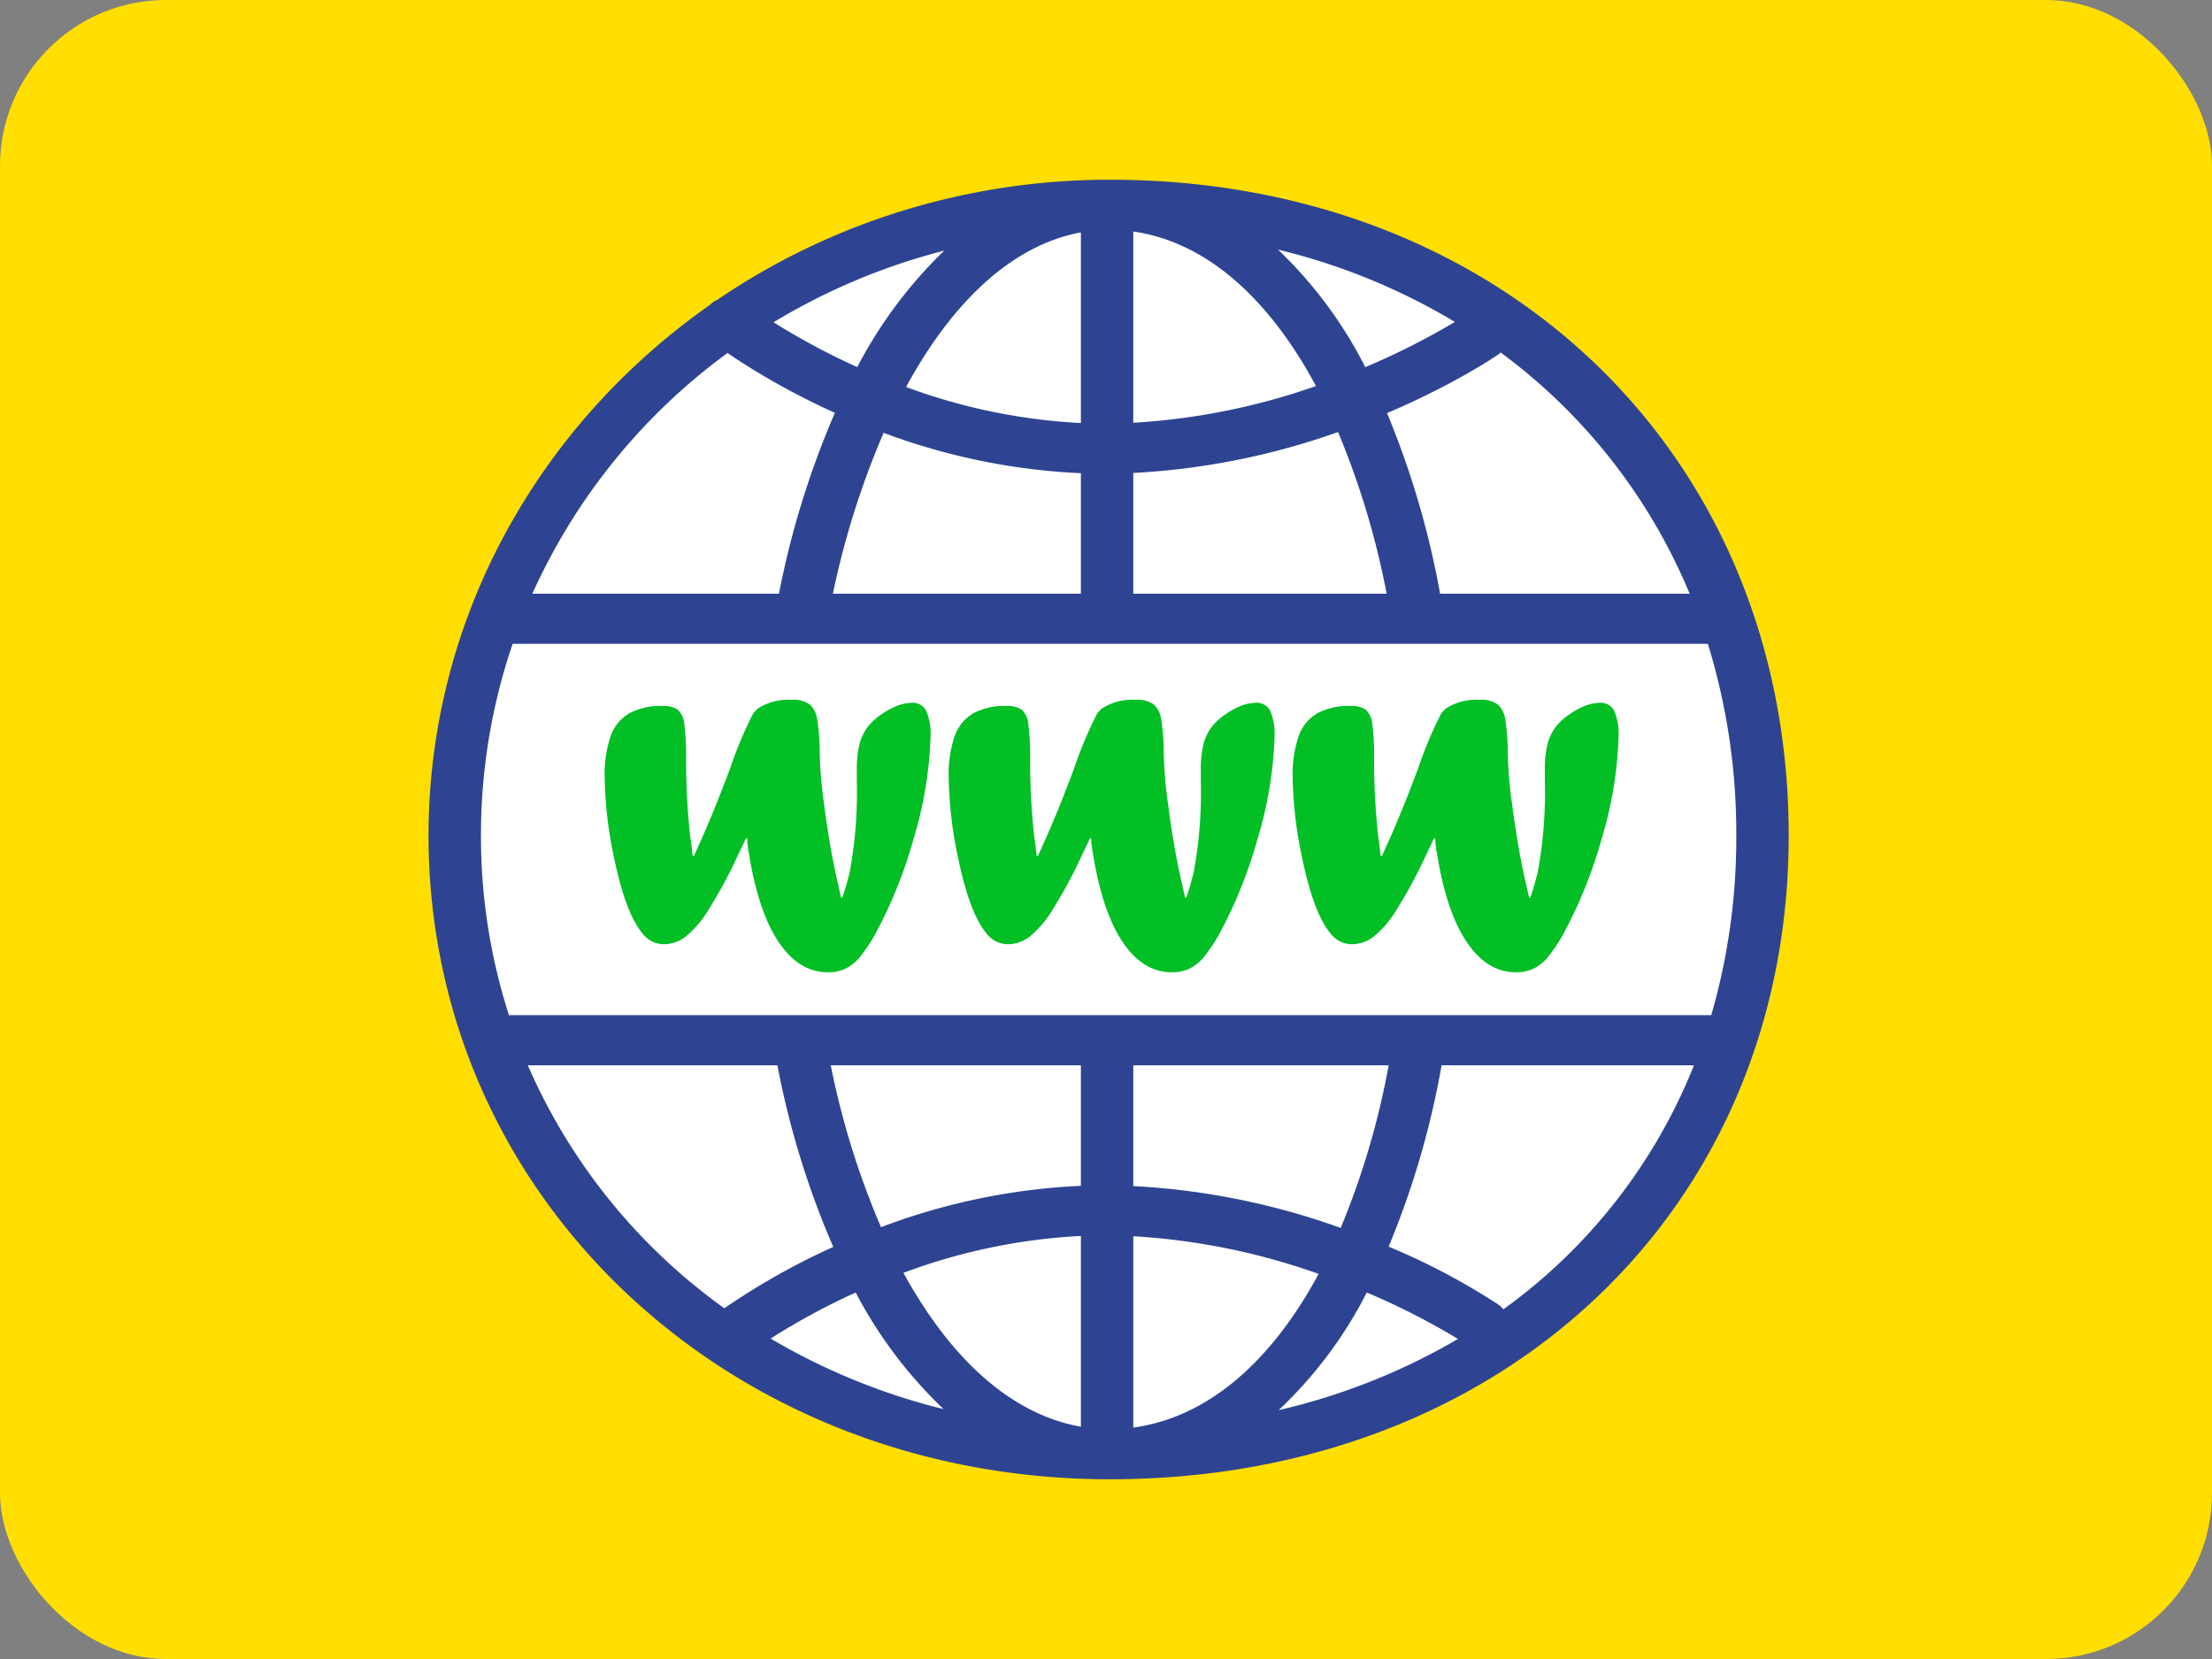 <svg xmlns="http://www.w3.org/2000/svg" width="320" height="240" viewBox="0 0 320 240">
  <rect x="0" y="0" width="320" height="240" fill="#808080" stroke="none"/>
  <g id="Groupe_184" data-name="Groupe 184" transform="translate(-588 -960)">
    <rect id="Rectangle_330" data-name="Rectangle 330" width="320" height="240" rx="24" transform="translate(588 960)" fill="#ffde00"/>
    <g id="Groupe_97" data-name="Groupe 97" transform="translate(-4717.326 1733.466)">
      <path id="Tracé_955" data-name="Tracé 955" d="M98.031,0c53.86,0,95.712,37.7,95.712,92.455s-41.852,90.588-95.712,90.588-96.1-39.526-96.1-90.588S44.172,0,98.031,0Z" transform="translate(5367.868 -744.988)" fill="#fff"/>
      <path id="Soustraction_42" data-name="Soustraction 42" d="M98.564,188h-.205a108.726,108.726,0,0,1-20.067-1.891,103.289,103.289,0,0,1-18.577-5.367,99.294,99.294,0,0,1-16.722-8.5,95.874,95.874,0,0,1-14.5-11.283,92.777,92.777,0,0,1-11.916-13.723,89.687,89.687,0,0,1-14.61-33.384A91.7,91.7,0,0,1,11.1,51.171,95.289,95.289,0,0,1,23.921,32.983,98.2,98.2,0,0,1,40.665,18.138a3.76,3.76,0,0,1,1.119-.773A99.776,99.776,0,0,1,68.179,4.612,101.669,101.669,0,0,1,98.35,0h.213c56.9,0,98.2,39.9,98.2,94.885C196.759,148.839,155.462,188,98.564,188Zm3.383-35.16v27.678c10.456-1.417,19.729-9.1,26.814-22.232A96.905,96.905,0,0,0,101.946,152.84Zm-7.579-.04h0a85.433,85.433,0,0,0-25.67,5.337c7.035,12.849,15.911,20.546,25.67,22.258V152.8Zm41.36,8.183A61.875,61.875,0,0,1,122.972,178a92.477,92.477,0,0,0,25.946-10.3A102.422,102.422,0,0,0,135.727,160.982Zm-73.943,0h0a99.675,99.675,0,0,0-12.3,6.661A92.983,92.983,0,0,0,74.5,177.848a64.855,64.855,0,0,1-12.716-16.87Zm84.761-32.868h0a123.94,123.94,0,0,1-7.659,26.229,97.7,97.7,0,0,1,15.81,8.338,3.72,3.72,0,0,1,.792.729,79.981,79.981,0,0,0,27.568-35.3H146.546Zm-132.188,0h0a84.828,84.828,0,0,0,28.429,35.147,101.477,101.477,0,0,1,15.76-8.876,124.22,124.22,0,0,1-8.082-26.271H14.358Zm87.588,0v17.47a104.683,104.683,0,0,1,30.007,6.053,115.116,115.116,0,0,0,6.938-23.524Zm-43.765,0h0a117.313,117.313,0,0,0,7.273,23.415,93.361,93.361,0,0,1,28.913-5.981V128.11H58.181ZM12.162,67.139A85.657,85.657,0,0,0,7.579,94.885a84.276,84.276,0,0,0,4.052,25.976H185.557a91.984,91.984,0,0,0,3.624-25.976,92.991,92.991,0,0,0-4.112-27.746H12.162ZM155.1,25a3.853,3.853,0,0,1-.407.322c-.178.122-1.818,1.237-4.61,2.818a112.314,112.314,0,0,1-11.429,5.617,126.28,126.28,0,0,1,7.679,26.131h36.1A82.766,82.766,0,0,0,155.1,25ZM131.57,36.5a104.556,104.556,0,0,1-29.624,5.919V59.89H138.6A118.152,118.152,0,0,0,131.57,36.5Zm-65.739.113h0A120.925,120.925,0,0,0,58.494,59.89H94.367V42.456a93.234,93.234,0,0,1-28.536-5.842ZM43.25,25.064A87.808,87.808,0,0,0,15.013,59.89H50.689a126.76,126.76,0,0,1,8.092-26.165c-3.231-1.46-6.405-3.087-9.433-4.834C47.17,27.635,45.119,26.347,43.25,25.064ZM94.367,7.622h0C84.834,9.371,76.088,17.1,69.074,29.985A85.273,85.273,0,0,0,94.367,35.2V7.622Zm7.579-.128V35.16a96.734,96.734,0,0,0,26.431-5.314C121.295,16.676,112.155,8.946,101.946,7.494Zm20.94,2.618a62.513,62.513,0,0,1,12.622,17,104.641,104.641,0,0,0,12.963-6.538A91.387,91.387,0,0,0,122.886,10.112ZM74.6,10.254A91.827,91.827,0,0,0,49.906,20.62a101.11,101.11,0,0,0,12.107,6.489A65.482,65.482,0,0,1,74.6,10.254Z" transform="translate(5367.326 -747.466)" fill="#2e4492"/>
      <path id="Tracé_956" data-name="Tracé 956" d="M-134.187-54.072l-1.541,3.244a68.4,68.4,0,0,1-3.876,7.09,15.047,15.047,0,0,1-3.271,3.86,5.247,5.247,0,0,1-3.2,1.131,3.914,3.914,0,0,1-3.019-1.472q-2.516-2.944-4.206-11.167a59.593,59.593,0,0,1-1.33-11.454,17.17,17.17,0,0,1,.862-6.014,6.235,6.235,0,0,1,2.693-3.3,9.472,9.472,0,0,1,4.776-1.059,3.706,3.706,0,0,1,2.244.539,3.3,3.3,0,0,1,.952,2.154,34.636,34.636,0,0,1,.251,4.883,102.063,102.063,0,0,0,.586,11.239q.073.287.366,2.873h.18q.251-.539.395-.862l.287-.646q.144-.323.269-.592t.341-.772q1.9-4.309,3.986-9.91a58.01,58.01,0,0,1,3.3-7.828,6.038,6.038,0,0,1,.682-.718,8.246,8.246,0,0,1,4.918-1.257,4.131,4.131,0,0,1,2.512.628,3.391,3.391,0,0,1,1.131,2.1,29.982,29.982,0,0,1,.377,4.848,62.192,62.192,0,0,0,.629,7.523q.629,4.829,1.384,8.6.252,1.292,1.079,4.919h.18a38.227,38.227,0,0,0,1.068-3.7,63.385,63.385,0,0,0,1.032-13.142v-1.616a14.375,14.375,0,0,1,.467-4.075,7.027,7.027,0,0,1,1.652-2.783,10.771,10.771,0,0,1,2.908-2.065,6.792,6.792,0,0,1,2.908-.808,2.2,2.2,0,0,1,2.1,1.167,8.449,8.449,0,0,1,.628,3.788,56.951,56.951,0,0,1-2.441,14.686,66.471,66.471,0,0,1-5.562,13.824,22.173,22.173,0,0,1-2.153,3.232,6.4,6.4,0,0,1-2.153,1.777,5.945,5.945,0,0,1-2.548.521q-5.1,0-8.362-6.534a30.291,30.291,0,0,1-1.724-4.567,47.958,47.958,0,0,1-1.294-5.9,12.269,12.269,0,0,1-.288-2.376Zm49.767,0-1.541,3.244a68.4,68.4,0,0,1-3.876,7.09,15.048,15.048,0,0,1-3.271,3.86,5.247,5.247,0,0,1-3.2,1.131,3.914,3.914,0,0,1-3.019-1.472q-2.516-2.944-4.206-11.167a59.593,59.593,0,0,1-1.33-11.454A17.17,17.17,0,0,1-104-68.855a6.235,6.235,0,0,1,2.693-3.3,9.472,9.472,0,0,1,4.776-1.059,3.706,3.706,0,0,1,2.244.539,3.3,3.3,0,0,1,.952,2.154,34.636,34.636,0,0,1,.251,4.883A102.059,102.059,0,0,0-92.5-54.4q.073.287.366,2.873h.18q.251-.539.395-.862l.287-.646q.144-.323.269-.592t.341-.772q1.9-4.309,3.986-9.91a58.013,58.013,0,0,1,3.3-7.828,6.043,6.043,0,0,1,.682-.718,8.246,8.246,0,0,1,4.918-1.257,4.131,4.131,0,0,1,2.512.628,3.39,3.39,0,0,1,1.13,2.1,29.98,29.98,0,0,1,.377,4.848,62.192,62.192,0,0,0,.629,7.523q.629,4.829,1.384,8.6.252,1.292,1.079,4.919h.18a38.227,38.227,0,0,0,1.068-3.7,63.384,63.384,0,0,0,1.032-13.142v-1.616a14.376,14.376,0,0,1,.467-4.075,7.026,7.026,0,0,1,1.652-2.783,10.771,10.771,0,0,1,2.908-2.065,6.792,6.792,0,0,1,2.908-.808,2.2,2.2,0,0,1,2.1,1.167,8.449,8.449,0,0,1,.628,3.788,56.951,56.951,0,0,1-2.441,14.686,66.47,66.47,0,0,1-5.562,13.824,22.169,22.169,0,0,1-2.153,3.232,6.4,6.4,0,0,1-2.153,1.777,5.945,5.945,0,0,1-2.548.521q-5.1,0-8.362-6.534a30.294,30.294,0,0,1-1.724-4.567,47.958,47.958,0,0,1-1.294-5.9,12.27,12.27,0,0,1-.288-2.376Zm49.767,0-1.541,3.244a68.4,68.4,0,0,1-3.876,7.09,15.047,15.047,0,0,1-3.271,3.86,5.247,5.247,0,0,1-3.2,1.131,3.914,3.914,0,0,1-3.019-1.472q-2.516-2.944-4.206-11.167A59.593,59.593,0,0,1-55.1-62.841a17.17,17.17,0,0,1,.862-6.014,6.235,6.235,0,0,1,2.693-3.3,9.472,9.472,0,0,1,4.776-1.059,3.706,3.706,0,0,1,2.244.539,3.3,3.3,0,0,1,.952,2.154,34.636,34.636,0,0,1,.251,4.883A102.059,102.059,0,0,0-42.732-54.4q.073.287.366,2.873h.18q.251-.539.395-.862l.287-.646q.144-.323.269-.592t.341-.772q1.9-4.309,3.986-9.91a58.011,58.011,0,0,1,3.3-7.828,6.042,6.042,0,0,1,.682-.718,8.247,8.247,0,0,1,4.918-1.257,4.131,4.131,0,0,1,2.512.628,3.39,3.39,0,0,1,1.131,2.1,29.981,29.981,0,0,1,.377,4.848,62.194,62.194,0,0,0,.629,7.523q.629,4.829,1.384,8.6.252,1.292,1.079,4.919h.18a38.232,38.232,0,0,0,1.068-3.7,63.385,63.385,0,0,0,1.032-13.142v-1.616a14.375,14.375,0,0,1,.467-4.075A7.027,7.027,0,0,1-16.5-70.812a10.771,10.771,0,0,1,2.908-2.065,6.792,6.792,0,0,1,2.908-.808,2.2,2.2,0,0,1,2.1,1.167,8.449,8.449,0,0,1,.628,3.788A56.951,56.951,0,0,1-10.39-54.043a66.471,66.471,0,0,1-5.562,13.824,22.171,22.171,0,0,1-2.153,3.232,6.4,6.4,0,0,1-2.153,1.777,5.945,5.945,0,0,1-2.548.521q-5.1,0-8.362-6.534a30.294,30.294,0,0,1-1.724-4.567,47.957,47.957,0,0,1-1.294-5.9,12.27,12.27,0,0,1-.288-2.376Z" transform="translate(5547.432 -598.121)" fill="#01bf25"/>
    </g>
  </g>
</svg>
